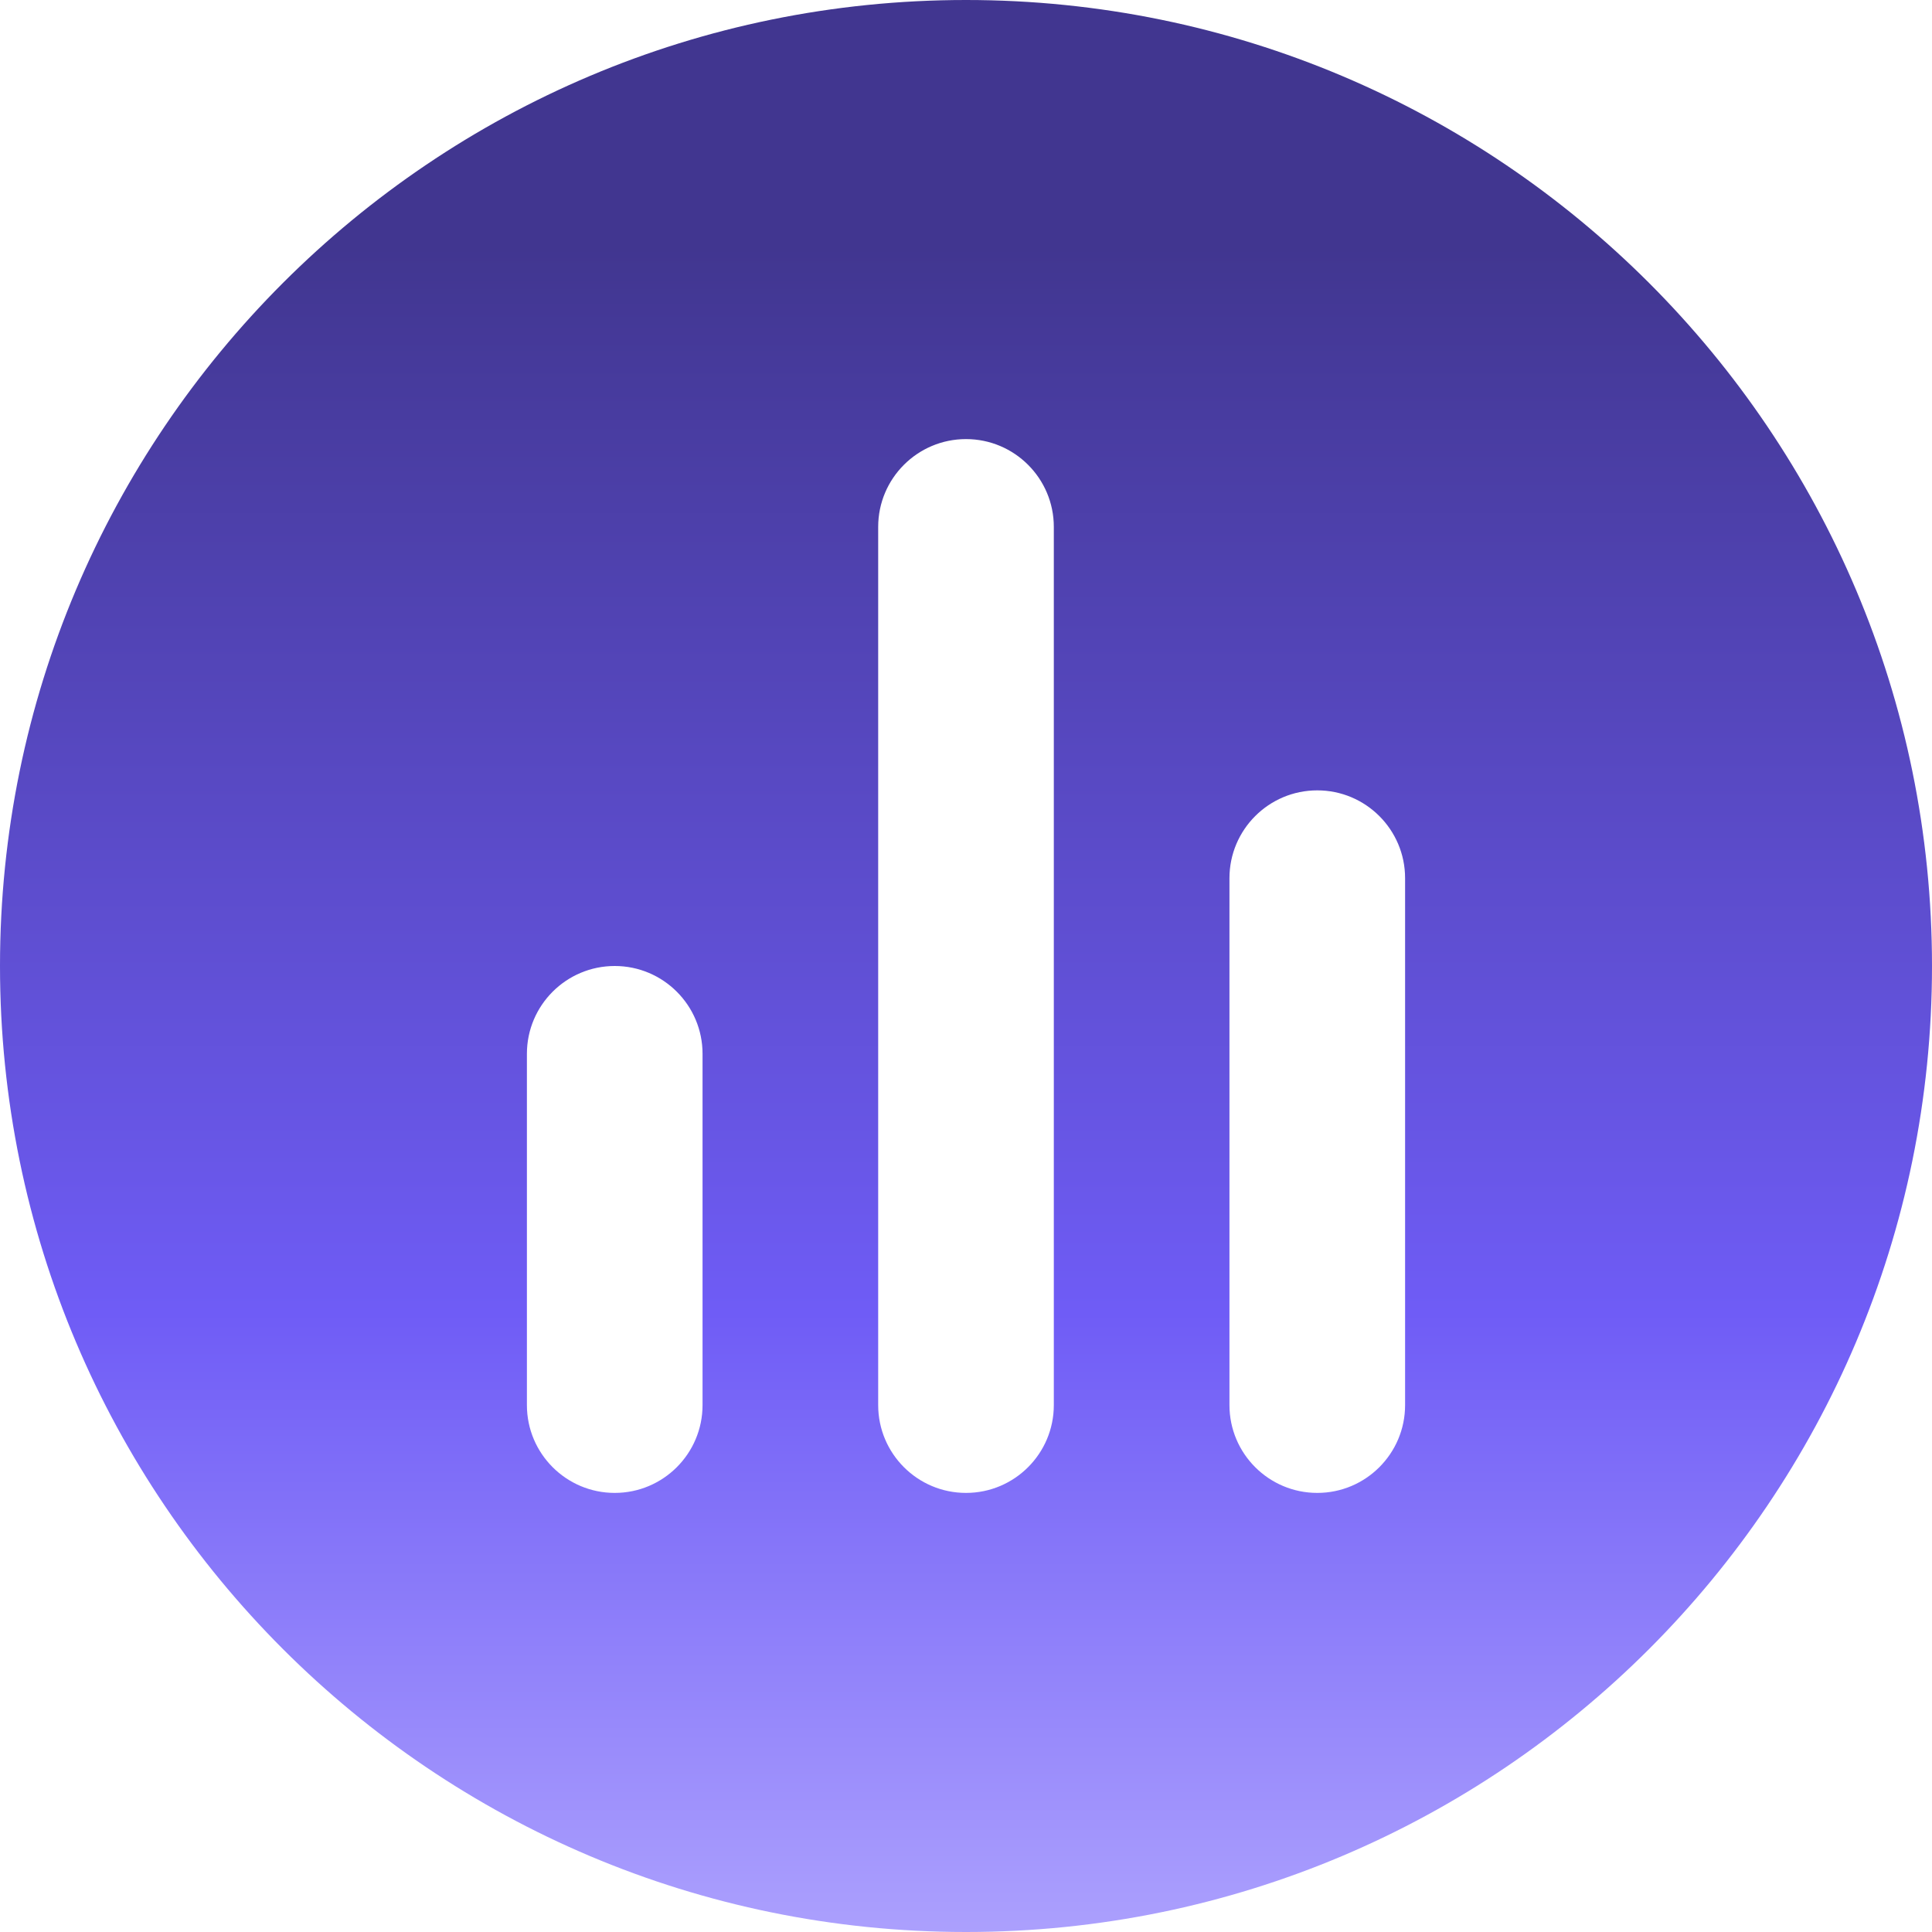 <svg width="22" height="22" viewBox="0 0 22 22" fill="none" xmlns="http://www.w3.org/2000/svg">
<path d="M11 0C17.075 0 22 4.925 22 11C22 17.075 17.075 22 11 22C4.925 22 0 17.075 0 11C0 4.925 4.925 0 11 0ZM7 11C6.448 11 6 11.448 6 12V16C6 16.552 6.448 17 7 17C7.552 17 8 16.552 8 16V12C8 11.448 7.552 11 7 11ZM11 5C10.448 5 10 5.448 10 6V16C10 16.552 10.448 17 11 17C11.552 17 12 16.552 12 16V6C12 5.448 11.552 5 11 5ZM15 9C14.448 9 14 9.448 14 10V16C14 16.552 14.448 17 15 17C15.552 17 16 16.552 16 16V10C16 9.448 15.552 9 15 9Z" fill="url(#paint0_linear_34740_15754)"/>
<defs>
<linearGradient id="paint0_linear_34740_15754" x1="11" y1="0" x2="11" y2="23.585" gradientUnits="userSpaceOnUse">
<stop offset="0.119" stop-color="#413690"/>
<stop offset="0.634" stop-color="#6F5CF6"/>
<stop offset="1" stop-color="#B9AFFF"/>
</linearGradient>
</defs>
</svg>
